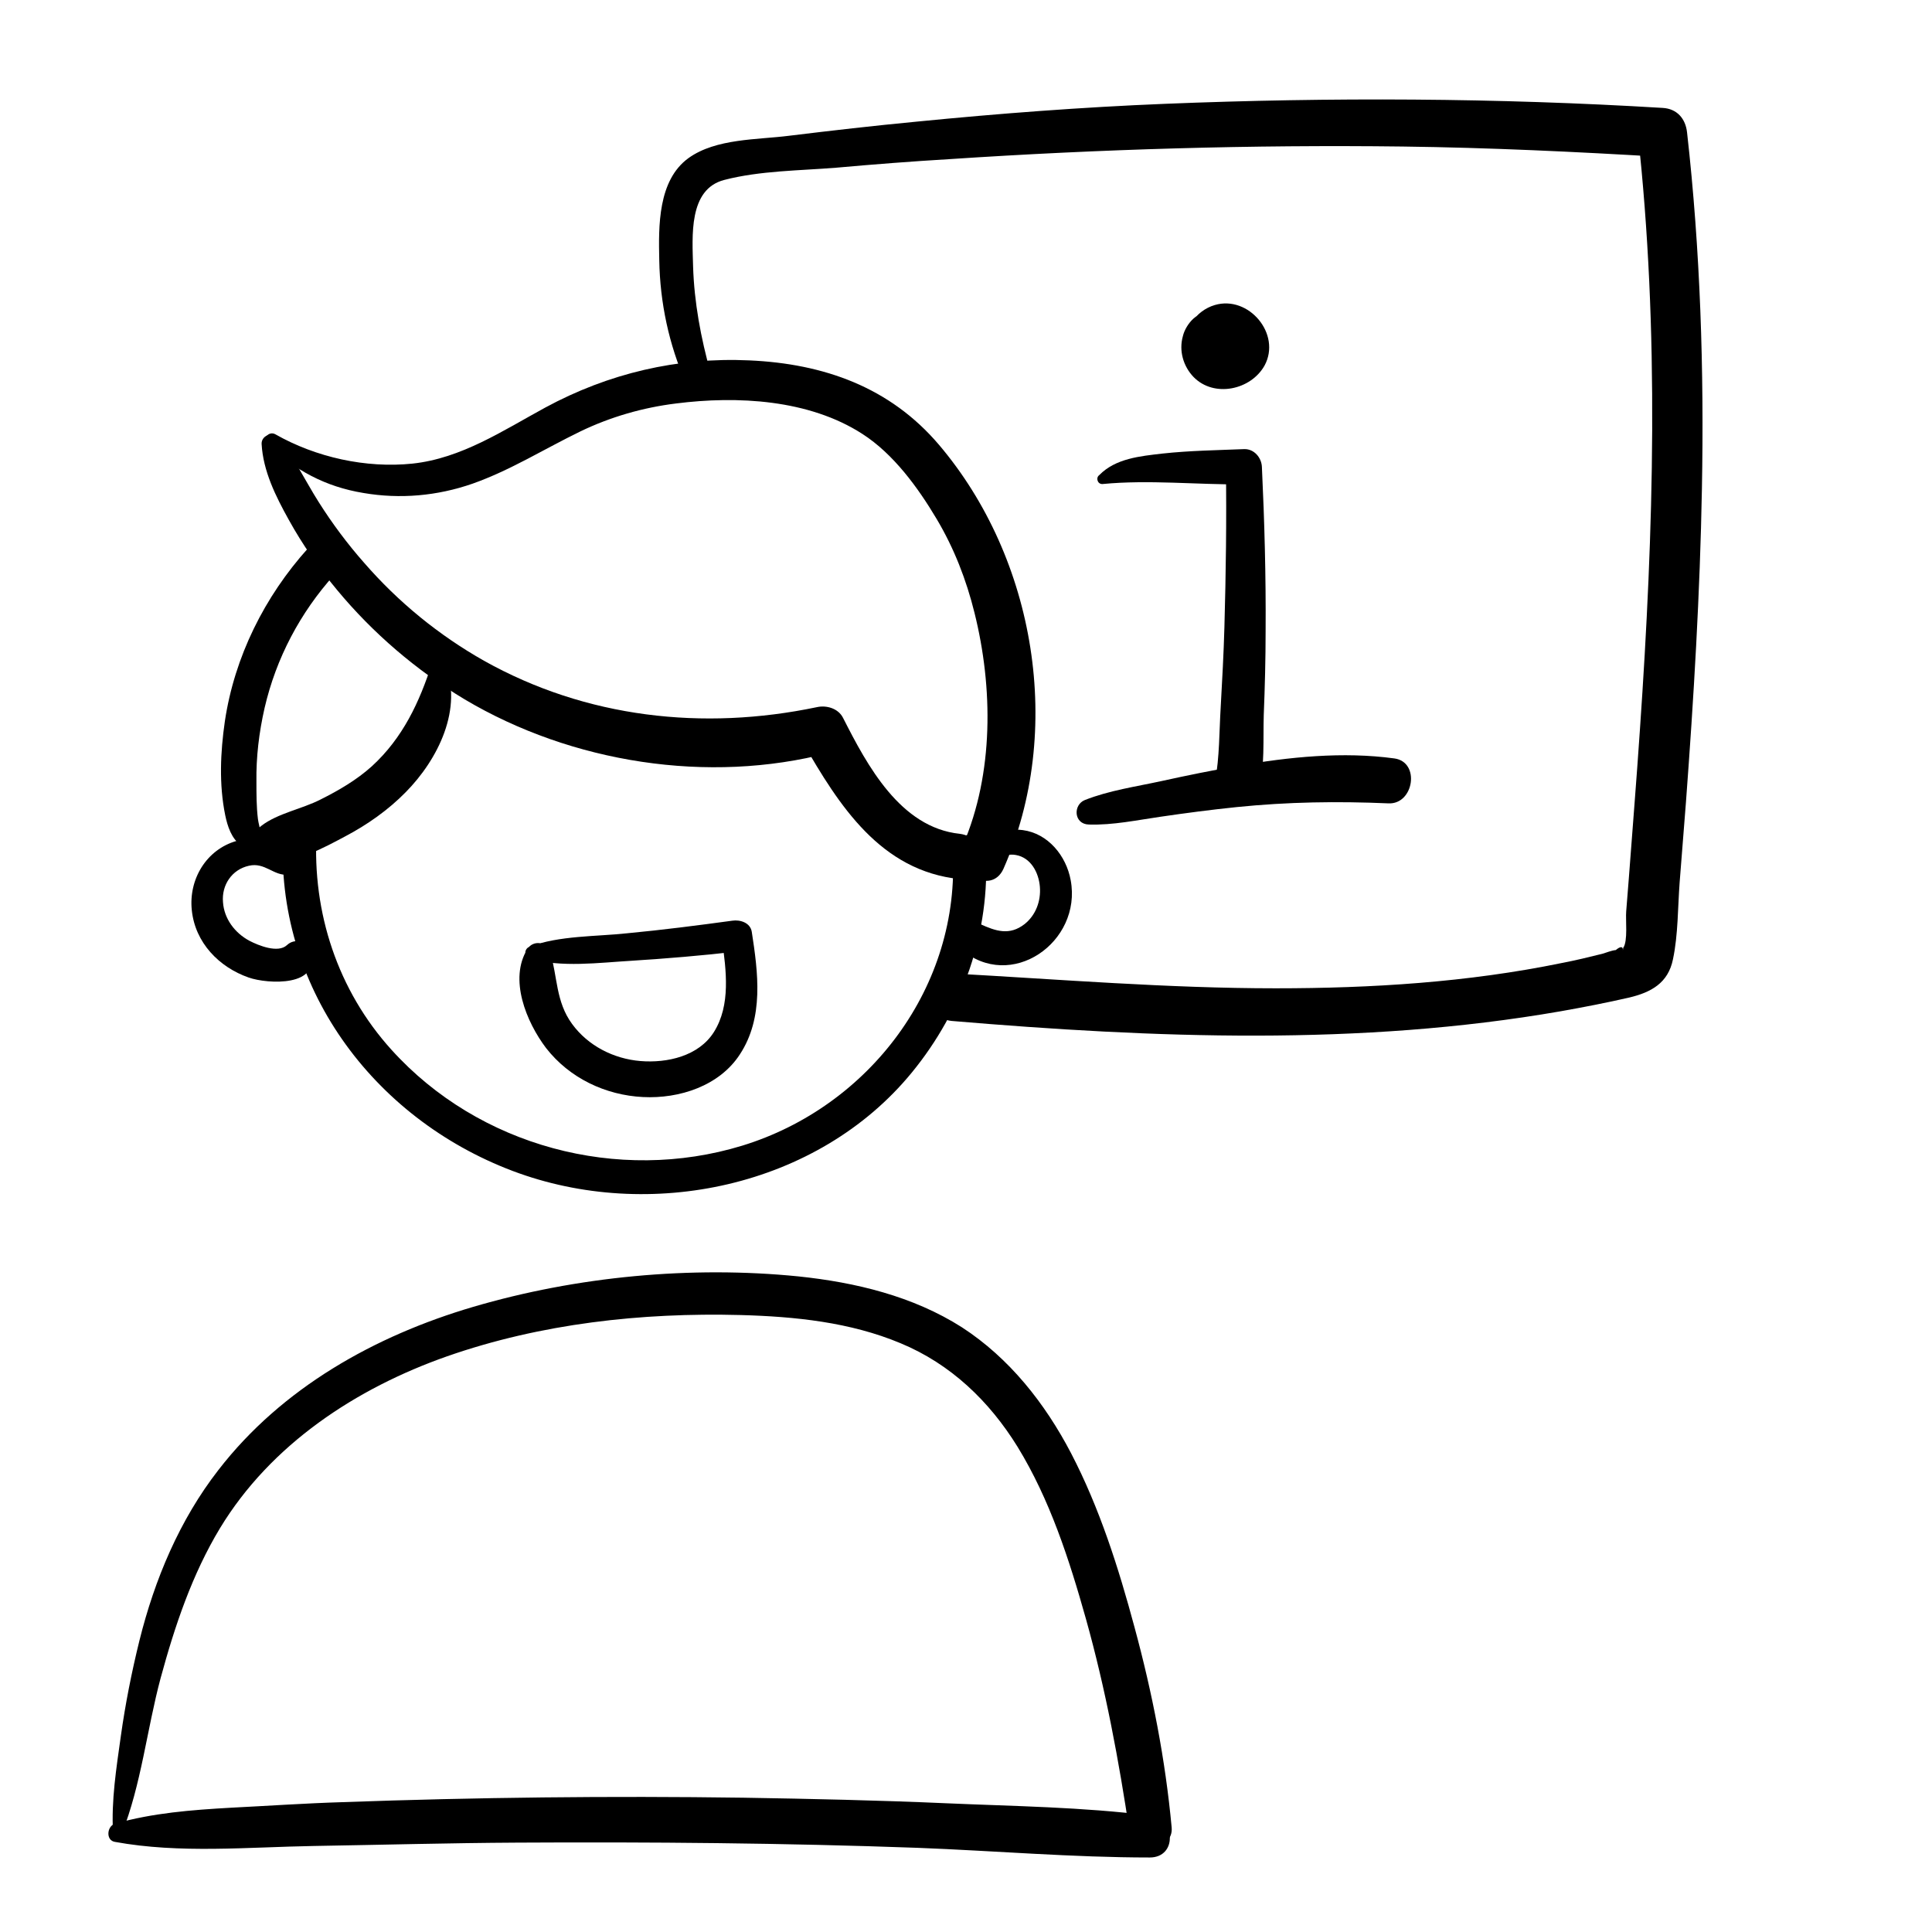 <?xml version="1.0" encoding="UTF-8"?>
<!-- Uploaded to: ICON Repo, www.svgrepo.com, Generator: ICON Repo Mixer Tools -->
<svg fill="#000000" width="800px" height="800px" version="1.1" viewBox="144 144 512 512" xmlns="http://www.w3.org/2000/svg">
 <g>
  <path d="m396.46 369.59c2.164 35.719-22.043 67.699-55.793 78.031-32.867 10.035-69.766 0.195-92.891-25.387-14.27-15.742-21.059-36.406-19.875-57.465 0.297-5.707-8.562-5.707-8.855 0-2.262 40.441 23.617 75.473 60.812 89.543 36.211 13.676 80.887 4.328 105.78-26.074 13.48-16.434 20.859-37.293 19.582-58.547-0.203-5.809-9.059-5.809-8.762-0.102z"/>
  <path d="m176.23 630.06c5.215-13.086 6.691-27.75 10.332-41.328 3.738-13.777 8.363-27.551 15.742-39.754 13.48-22.238 36.113-37.098 60.223-45.559 24.797-8.66 51.465-11.609 77.734-10.922 14.367 0.395 29.027 1.871 42.41 7.477 13.285 5.512 23.52 15.352 30.996 27.453 8.562 13.973 13.676 29.816 18.105 45.559 5.215 18.598 8.758 37.688 11.609 56.777 0.887 6.199 11.711 4.82 11.121-1.477-1.672-18.008-5.117-35.621-9.84-53.039-4.231-15.742-9.25-31.586-16.828-46.148-6.887-13.188-16.336-25.191-28.93-33.359-12.988-8.266-28.242-11.906-43.297-13.48-28.438-2.856-58.746 0-86.199 8.07-26.074 7.676-50.676 21.453-67.504 43.199-10.332 13.285-16.926 29.027-20.961 45.266-2.066 8.363-3.738 16.828-4.922 25.289-1.18 8.461-2.559 17.023-2.066 25.586 0.109 1.473 1.785 1.57 2.273 0.391z"/>
  <path d="m174.46 632.12c17.219 3.148 35.227 1.379 52.742 1.082 17.91-0.297 35.918-0.789 53.824-0.887 35.426-0.195 70.75 0.098 106.18 1.379 20.469 0.789 41.031 2.559 61.5 2.559 7.281 0 6.887-10.234 0-11.121-17.809-2.262-36.016-2.461-53.922-3.246-17.91-0.789-35.816-1.18-53.824-1.477-35.426-0.492-70.75-0.098-106.18 1.18-9.84 0.297-19.777 0.984-29.617 1.477-10.43 0.59-20.664 1.379-30.699 4.231-2.168 0.691-2.465 4.43-0.004 4.824z"/>
  <path d="m284.48 398.03c8.07 2.461 18.402 1.082 26.766 0.59 9.348-0.59 18.793-1.379 28.141-2.461-1.379-0.984-2.656-2.066-4.035-3.051 1.082 7.969 2.363 17.219-2.164 24.402-4.035 6.394-12.398 8.266-19.484 7.676-7.086-0.59-13.875-4.035-18.105-9.84-4.328-5.902-3.836-12.496-5.805-19.09-0.887-2.754-4.527-3.148-6.004-0.789-5.019 7.969-0.297 19.387 4.922 26.273 6.199 7.969 15.742 12.496 25.684 12.988 9.645 0.492 20.27-2.953 25.684-11.316 6.394-9.742 4.82-21.648 3.148-32.473-0.395-2.461-3.148-3.246-5.117-2.953-9.348 1.277-18.598 2.461-27.945 3.344-8.168 0.887-18.008 0.59-25.781 3.543-1.477 0.5-1.672 2.664 0.098 3.156z"/>
  <path d="m436.21 272.27c12.301-1.18 24.895 0.195 37.391 0.098-1.574-1.574-3.148-3.148-4.723-4.723 0.195 14.168 0 28.34-0.395 42.508-0.195 7.086-0.59 14.168-0.984 21.254-0.395 6.394-0.297 13.285-1.477 19.582-0.59 3.148 1.477 6.988 5.215 6.789h0.688c2.559-0.195 5.019-1.672 5.707-4.328 1.574-6.199 1.082-13.578 1.277-19.977 0.297-7.379 0.492-14.859 0.492-22.238 0.098-14.465-0.297-29.027-0.984-43.492-0.098-2.461-2.066-4.82-4.723-4.723-7.184 0.297-14.465 0.395-21.648 1.18-5.902 0.688-12.398 1.277-16.727 5.707-0.98 0.691-0.488 2.465 0.891 2.363z"/>
  <path d="m432.57 362.51c6.394 0.195 12.793-1.18 18.992-2.066 6.691-0.984 13.48-1.871 20.172-2.559 13.578-1.379 26.668-1.574 40.246-0.984 6.691 0.297 8.461-10.922 1.574-11.906-13.676-1.871-27.945-0.395-41.523 1.969-6.789 1.18-13.578 2.559-20.27 4.035-6.789 1.477-13.777 2.461-20.27 5.019-3.156 1.277-2.957 6.394 1.078 6.492z"/>
  <path d="m465.93 227.3c-1.18 0-1.969-0.688-3.246-0.297-0.887 0.195-1.77 0.887-2.461 1.477-1.277 1.18-2.363 2.953-2.754 4.625-1.082 3.836 0.098 7.969 2.856 10.824 5.41 5.512 15.152 3.445 18.793-3.051 4.527-8.363-4.231-18.695-13.188-16.039-5.019 1.477-8.66 6.594-7.477 11.809 0.984 4.43 5.312 7.578 9.742 7.379 6.297-0.195 10.137-7.086 6.988-12.496-2.754-4.82-10.234-6.199-13.188-0.688-2.363 4.231 1.477 8.562 5.902 7.676-1.477 0.297-2.559 0-3.445-0.887 0.492 0.395 0.492 0.297-0.098-0.297-0.395-0.887-0.492-1.77-0.195-2.754 0.984-2.363 2.559-3.344 4.723-2.856 0.789 0.395 0.789 0.395 0.195 0.098 0.789 0.492 1.277 1.082 1.477 1.871 0.492 1.672 0 2.066-0.887 3.051-0.688 0.195-0.688 0.195 0 0-0.395 0.195-0.887 0.195-1.277 0.098-0.789-0.395-0.789-0.395-0.195 0-0.59-0.492-0.688-0.492-0.098-0.098-0.395-0.59-0.492-0.688-0.098-0.098 0.297 0.59 0.297 0.59 0-0.098 0.195 0.688 0.195 0.688 0-0.098 0 0.297 0.098 0.688 0.098 0.984 0.195-0.688 0.098-0.789 0-0.098 0.887-1.18 0.984-1.477 0.297-0.789 0.395-0.297 0.395-0.297-0.098 0 0.492-0.195 0.395-0.195-0.195 0 1.277-0.098-1.574-0.098-0.297 0.098-0.59-0.098-1.277-0.59-0.492 0-0.59-0.492-1.082-1.277-1.18-1.969-0.195-1.379 0.098-2.461 0.492-3.738-0.297 0.492-0.59 0.984-0.887 1.477 0.395-0.297 0.789-0.688 1.18-0.984 2.062-1.082 1.176-4.031-0.988-4.133z"/>
  <path d="m213.33 261.65c0.395 7.184 3.738 13.875 7.184 20.074 3.641 6.594 7.969 12.793 12.793 18.598 9.543 11.512 21.059 21.352 33.852 29.027 28.34 16.828 64.551 22.535 96.531 14.168-2.363-0.984-4.723-1.871-6.988-2.856 9.645 16.828 20.664 34.145 41.625 36.309 7.676 0.789 7.578-11.121 0-12.004-15.742-1.672-24.5-18.105-30.898-30.699-1.277-2.559-4.43-3.445-6.988-2.856-30.109 6.297-61.105 2.856-88.168-12.301-12.004-6.789-22.73-15.547-31.785-25.977-4.43-5.019-8.461-10.43-12.004-16.039-3.641-5.707-6.496-12.004-11.02-17.121-1.375-1.672-4.231-0.488-4.133 1.676z"/>
  <path d="m405.02 373.04c2.856-0.688 4.82-3.051 8.168-2.461 4.035 0.688 6.102 4.723 6.394 8.461 0.297 3.738-1.082 7.477-4.035 9.84-4.035 3.148-7.676 1.871-11.809 0-1.871-0.887-3.543-0.688-5.117 0.688-0.59 0.492-0.789 1.082-1.082 1.871-0.492 1.277 0 3.148 1.082 4.035 13.188 11.512 32.176-1.77 29.125-18.203-1.18-6.496-6.004-12.398-12.695-13.285-4.82-0.688-12.988 1.77-12.102 7.871 0.105 0.891 1.285 1.383 2.07 1.184z"/>
  <path d="m221.5 374.81c2.066-7.184-10.035-9.25-14.762-7.969-8.07 2.262-12.793 10.234-11.906 18.402 0.887 8.562 7.184 15.055 15.055 17.809 5.019 1.77 19.484 2.559 16.234-6.988-0.887-2.656-4.035-3.543-6.102-1.574-2.363 2.164-7.477 0.098-9.938-1.18-3.836-2.066-6.691-5.805-6.988-10.234-0.395-4.527 2.363-8.66 6.887-9.645 4.231-0.984 6.594 2.754 10.332 2.363 0.5-0.199 0.992-0.492 1.188-0.984z"/>
  <path d="m214.81 261.75c7.477 6.887 15.352 11.219 25.484 12.891 9.742 1.672 19.582 0.789 28.93-2.461 10.035-3.543 19.09-9.25 28.633-13.875 7.969-3.836 16.531-6.297 25.289-7.379 16.234-2.066 35.227-1.082 49.398 8.07 8.266 5.312 14.762 14.27 19.68 22.535 4.625 7.773 7.871 16.137 10.035 24.895 4.922 19.777 5.117 42.508-3.051 61.5-3.148 7.184 7.477 13.578 10.727 6.297 16.137-36.508 8.562-82.164-17.121-112.38-12.988-15.254-30.504-21.453-50.184-22.336-19.09-0.887-37.391 3.445-54.121 12.496-11.219 6.102-22.238 13.48-35.227 14.859-12.301 1.277-25.586-1.672-36.309-7.773-1.77-0.984-3.641 1.277-2.164 2.656z"/>
  <path d="m258.5 319.7c-3.344 10.43-7.773 19.875-15.941 27.355-4.035 3.641-8.758 6.394-13.676 8.855-4.82 2.461-11.316 3.641-15.547 6.887-3.938 2.953-3.051 9.84 2.656 9.84 6.394 0 13.973-4.035 19.484-6.988 5.805-3.051 11.414-6.988 16.039-11.711 8.562-8.66 15.352-22.238 10.332-34.242-0.594-1.473-2.758-1.766-3.348 0.004z"/>
  <path d="m213.04 367.53c0.59-2.164-0.395-4.328-0.688-6.496-0.395-3.246-0.395-6.594-0.395-9.84-0.098-6.594 0.688-13.086 2.164-19.582 3.051-13.188 9.445-25.289 18.5-35.324 4.328-4.723-2.754-11.711-6.988-6.988-11.512 12.793-19.484 28.734-22.043 45.855-1.18 8.168-1.574 16.727 0.098 24.895 0.59 2.856 1.672 6.297 4.231 7.969 1.281 0.887 4.531 1.676 5.121-0.488z"/>
  <path d="m329.15 245.12c-0.395 0-0.688 0.098-1.082 0.098-0.195 0.098-0.195 0.395 0 0.492 0.297 0.098 0.688 0.098 1.082 0.098 0.492 0.098 0.492-0.688 0-0.688z"/>
  <path d="m329.15 249.94c5.609 0 5.707-8.758 0-8.758-5.606-0.098-5.707 8.758 0 8.758z"/>
  <path d="m332.3 242.75c-2.559-9.152-4.328-18.598-4.625-28.141-0.195-7.969-1.277-20.469 8.266-22.926 9.445-2.461 20.074-2.461 29.719-3.246 9.938-0.887 19.977-1.672 29.914-2.262 39.949-2.656 80.098-3.836 120.15-3.344 22.926 0.297 45.855 1.379 68.781 2.754-2.164-2.164-4.328-4.328-6.496-6.496 5.805 52.547 4.231 105.58 0.59 158.23-0.887 13.188-1.969 26.371-2.953 39.559-0.195 2.856-0.492 5.805-0.688 8.66-0.195 2.164 0.492 7.871-0.789 9.645 0 0.195-0.098 0.492-0.098 0.688 0.098-1.082-0.59-1.18-1.871-0.098-1.082 0.098-2.559 0.688-3.543 0.984-3.543 0.887-7.184 1.77-10.824 2.461-24.895 5.117-50.383 6.691-75.77 6.691-28.633 0-57.172-2.363-85.805-3.938-8.168-0.492-7.969 11.906 0 12.594 53.531 4.527 108.14 6.691 161.28-2.559 6.102-1.082 12.203-2.262 18.203-3.641 5.805-1.379 10.332-3.836 11.609-10.137 1.379-6.496 1.277-13.777 1.77-20.367 0.59-7.086 1.082-14.168 1.672-21.254 2.066-27.652 3.738-55.398 4.231-83.051 0.59-31.488-0.395-63.074-3.938-94.465-0.395-3.641-2.656-6.297-6.496-6.496-43.887-2.656-87.969-2.856-131.86-1.082-21.941 0.887-43.887 2.559-65.828 4.723-11.316 1.082-22.535 2.363-33.75 3.738-8.461 1.082-19.387 0.688-26.668 5.902-8.168 5.902-7.969 18.105-7.773 27.059 0.195 11.316 2.559 22.336 7.086 32.668 1.68 3.644 7.586 0.887 6.504-2.852z"/>
 </g>
</svg>